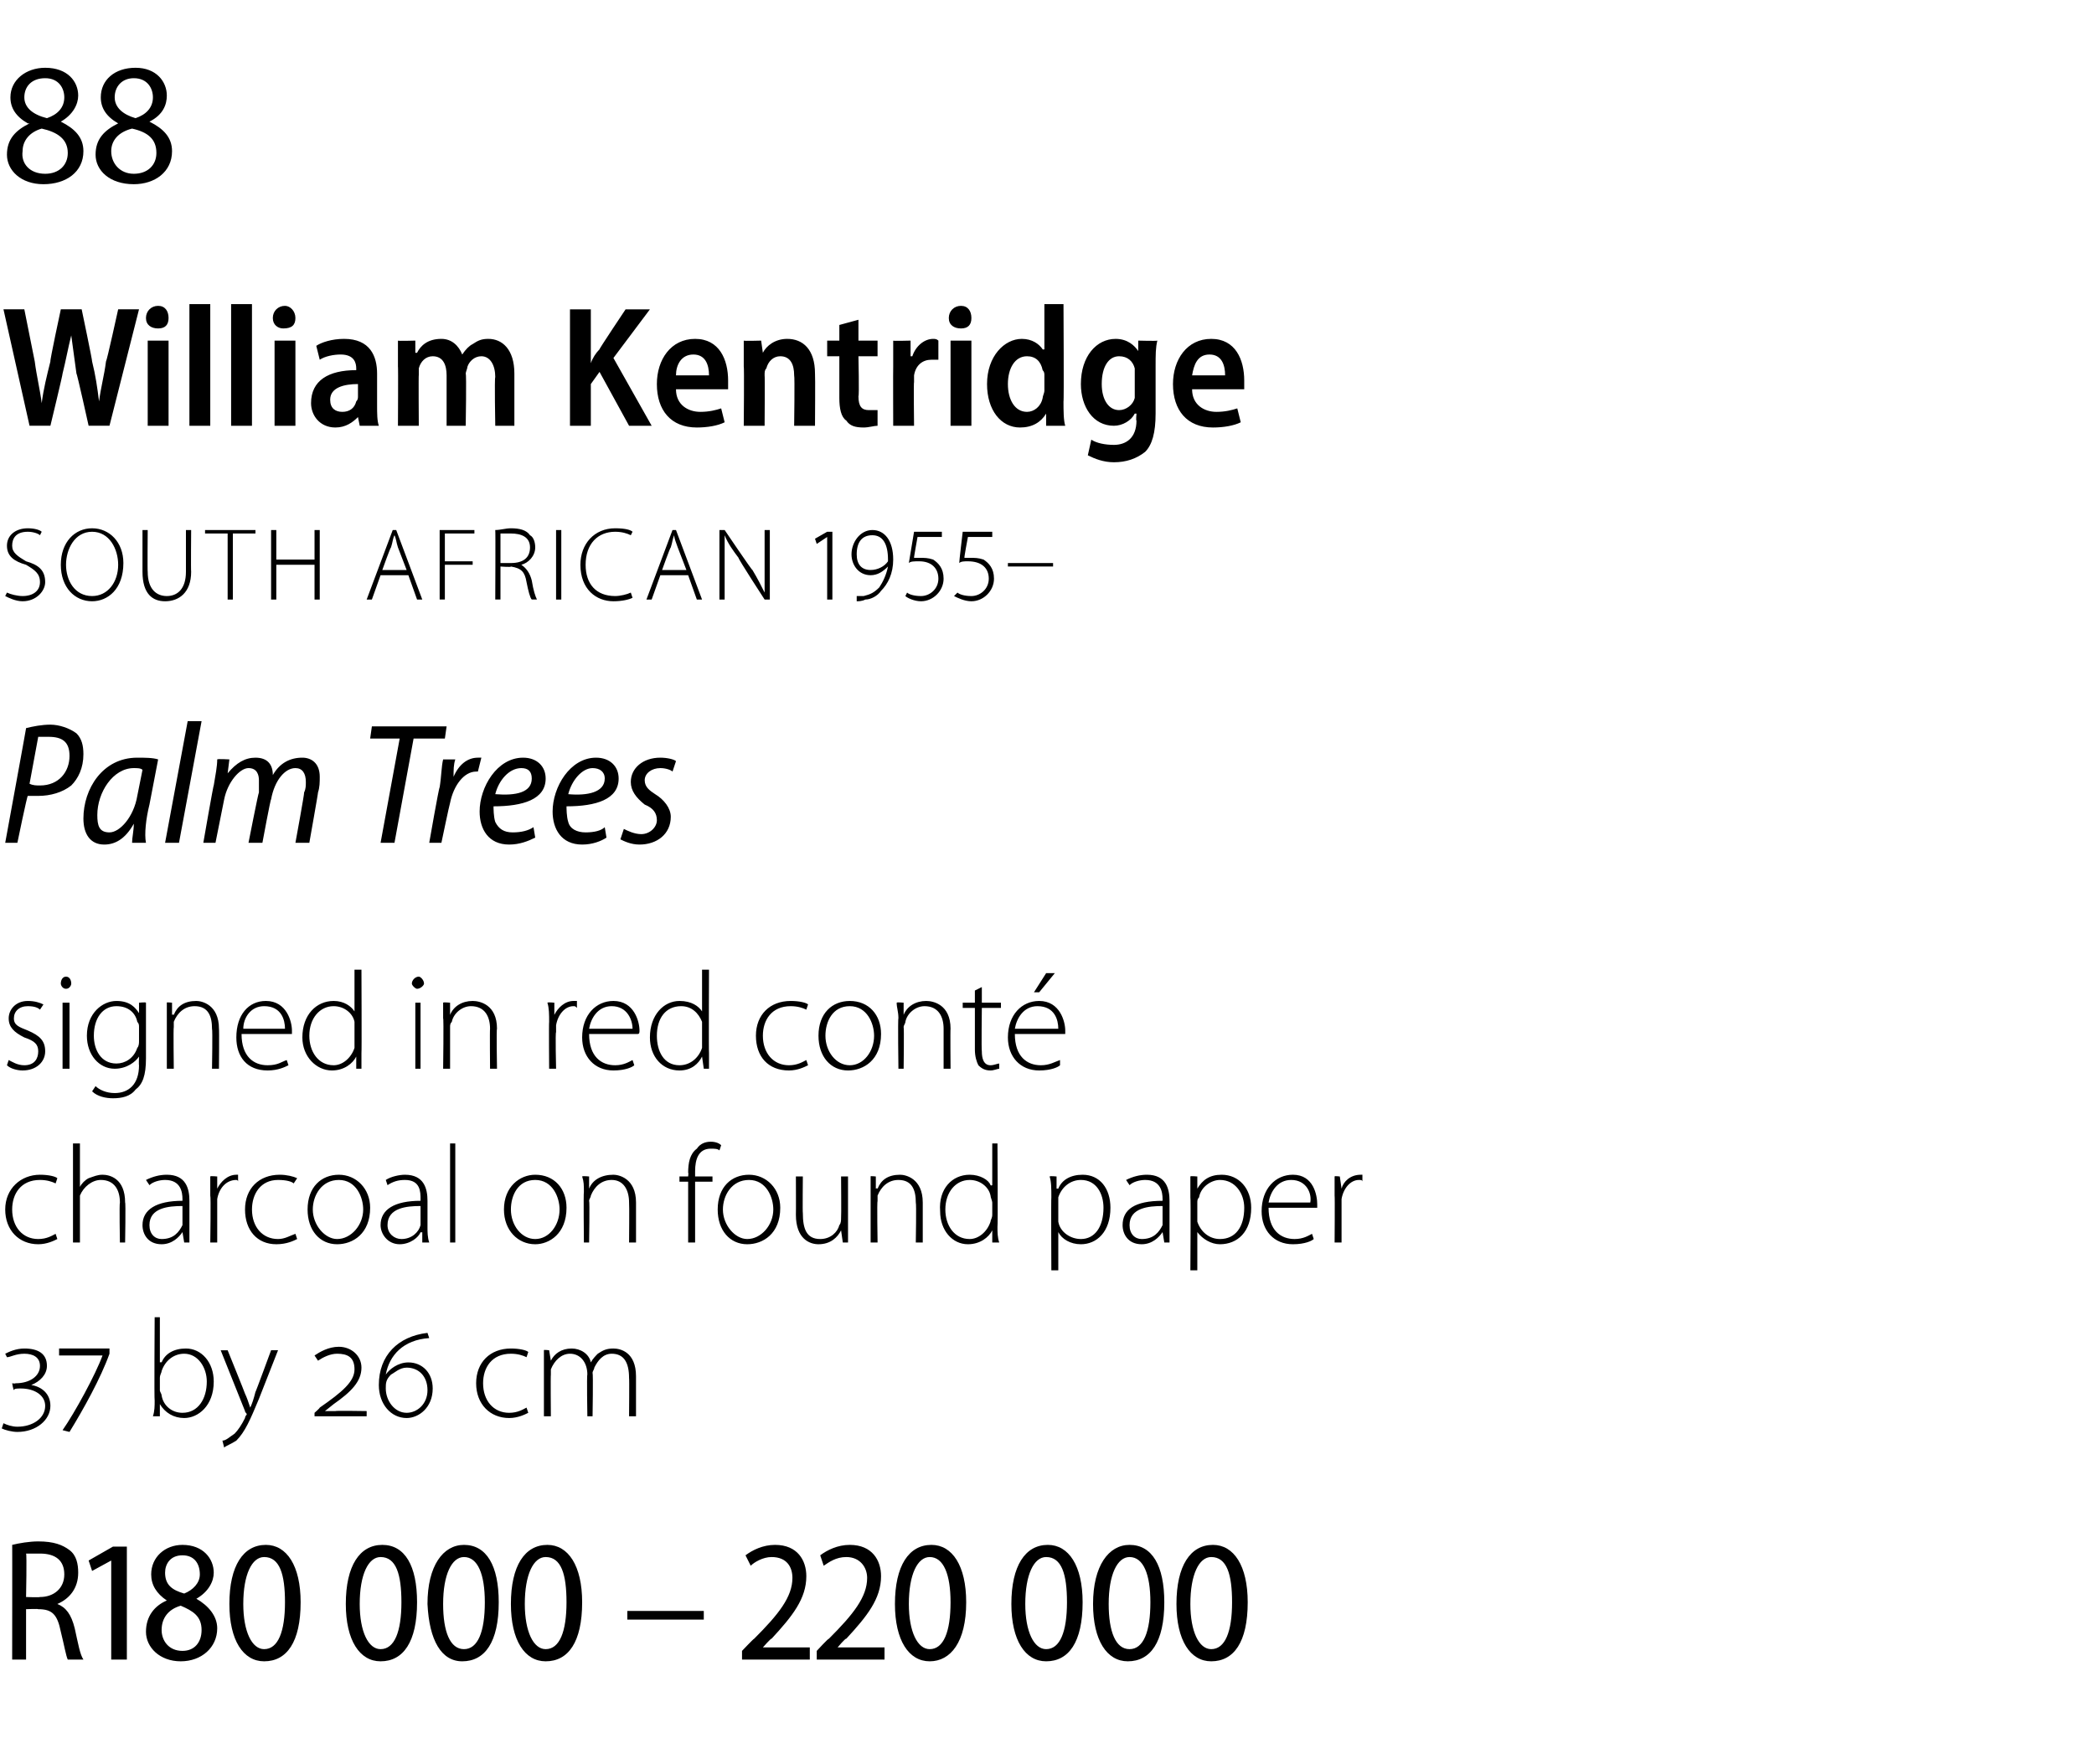 <?xml version="1.0" standalone="no"?><!DOCTYPE svg PUBLIC "-//W3C//DTD SVG 1.1//EN" "http://www.w3.org/Graphics/SVG/1.1/DTD/svg11.dtd"><svg xmlns="http://www.w3.org/2000/svg" version="1.1" width="120.5px" height="101.5px" viewBox="0 -3 120.5 101.5" style="top:-3px"><desc>88 William Kentridge SOUTH AFRICAN 1955– Palm Trees signed in red cont charcoal on found paper 37 by 26 cm R180 000 ...</desc><defs/><g id="Polygon140193"><path d="m.7 85.9c.4-.1 1-.2 1.5-.2c.9 0 1.4.2 1.8.5c.4.3.5.8.5 1.3c0 .9-.5 1.5-1.2 1.8c.5.2.8.6 1 1.4c.2.9.3 1.5.5 1.8h-.9c-.1-.2-.2-.8-.4-1.6c-.2-1-.5-1.3-1.3-1.3c.02-.03-.7 0-.7 0v2.9h-.8s.01-6.65 0-6.6zm.8 3s.77.03.8 0c.8 0 1.4-.5 1.4-1.3c0-.8-.5-1.2-1.4-1.2h-.8c.05.04 0 2.5 0 2.5zm4.9-2.1l-1.1.6l-.2-.6l1.4-.8h.8v6.5h-.9v-5.7zm3.2 2.3c-.6-.4-.9-.9-.9-1.5c0-1 .8-1.7 1.8-1.7c1.2 0 1.8.8 1.8 1.6c0 .5-.3 1.1-1 1.5c.7.4 1.2 1 1.2 1.7c0 1.1-.9 1.9-2.1 1.9c-1.2 0-2-.8-2-1.7c0-.9.5-1.5 1.2-1.8zm2 1.7c0-.8-.5-1.1-1.2-1.4c-.7.2-1.1.7-1.1 1.4c0 .6.4 1.2 1.2 1.2c.7 0 1.1-.5 1.1-1.2zm-2.1-3.3c0 .7.4 1 1.1 1.2c.5-.2.9-.6.9-1.1c0-.6-.3-1.1-1-1.1c-.7 0-1 .5-1 1zm7.8 1.7c0 2.3-.8 3.4-2.1 3.4c-1.2 0-2-1.2-2-3.3c0-2.2.8-3.4 2.1-3.4c1.2 0 2 1.2 2 3.3zm-3.3.1c0 1.6.5 2.6 1.2 2.6c.8 0 1.2-1 1.2-2.7c0-1.6-.3-2.6-1.2-2.6c-.7 0-1.2 1-1.2 2.7zm10-.1c0 2.3-.8 3.4-2.1 3.4c-1.2 0-2-1.2-2-3.3c0-2.2.8-3.4 2.1-3.4c1.3 0 2 1.2 2 3.3zm-3.3.1c0 1.6.5 2.6 1.2 2.6c.8 0 1.2-1 1.2-2.7c0-1.6-.3-2.6-1.2-2.6c-.7 0-1.2 1-1.2 2.7zm8-.1c0 2.3-.8 3.4-2.1 3.4c-1.2 0-1.9-1.2-2-3.3c0-2.2.9-3.4 2.1-3.4c1.3 0 2 1.2 2 3.3zm-3.2.1c0 1.6.4 2.6 1.2 2.6c.8 0 1.2-1 1.2-2.7c0-1.6-.4-2.6-1.2-2.6c-.7 0-1.2 1-1.2 2.7zm8-.1c0 2.3-.8 3.4-2.1 3.4c-1.2 0-2-1.2-2-3.3c0-2.2.8-3.4 2.1-3.4c1.2 0 2 1.2 2 3.3zm-3.3.1c0 1.6.5 2.6 1.2 2.6c.8 0 1.2-1 1.2-2.7c0-1.6-.3-2.6-1.2-2.6c-.7 0-1.2 1-1.2 2.7zm10.3.4v.5h-4.4v-.5h4.4zm2.2 2.8v-.5s.68-.72.7-.7c1.4-1.4 2.2-2.4 2.2-3.5c0-.6-.3-1.2-1.2-1.2c-.5 0-1 .3-1.2.5l-.3-.6c.4-.3 1-.6 1.7-.6c1.3 0 1.8.9 1.8 1.8c0 1.3-.8 2.3-2 3.6c-.02-.05-.5.5-.5.5h2.7v.7h-3.9zm4.3 0v-.5s.66-.72.7-.7c1.4-1.4 2.2-2.4 2.2-3.5c0-.6-.4-1.2-1.2-1.2c-.6 0-1 .3-1.3.5l-.2-.6c.4-.3 1-.6 1.7-.6c1.3 0 1.8.9 1.8 1.8c0 1.3-.8 2.3-2 3.6c-.04-.05-.5.5-.5.5h2.7v.7H47zm8.6-3.3c0 2.3-.9 3.4-2.1 3.4c-1.2 0-2-1.2-2-3.3c0-2.2.8-3.4 2.1-3.4c1.2 0 2 1.2 2 3.3zm-3.3.1c0 1.6.5 2.6 1.2 2.6c.8 0 1.2-1 1.2-2.7c0-1.6-.4-2.6-1.2-2.6c-.7 0-1.2 1-1.2 2.7zm10-.1c0 2.3-.8 3.4-2.1 3.4c-1.2 0-2-1.2-2-3.3c0-2.2.8-3.4 2.1-3.4c1.2 0 2 1.2 2 3.3zm-3.3.1c0 1.6.5 2.6 1.2 2.6c.8 0 1.2-1 1.2-2.7c0-1.6-.3-2.6-1.2-2.6c-.7 0-1.2 1-1.2 2.7zm8-.1c0 2.3-.8 3.4-2.1 3.4c-1.2 0-2-1.2-2-3.3c0-2.2.9-3.4 2.1-3.4c1.3 0 2 1.2 2 3.3zm-3.2.1c0 1.6.4 2.6 1.2 2.6c.8 0 1.2-1 1.2-2.7c0-1.6-.4-2.6-1.2-2.6c-.7 0-1.2 1-1.2 2.7zm8-.1c0 2.3-.8 3.4-2.1 3.4c-1.2 0-2-1.2-2-3.3c0-2.2.8-3.4 2.1-3.4c1.2 0 2 1.2 2 3.3zm-3.3.1c0 1.6.5 2.6 1.2 2.6c.8 0 1.2-1 1.2-2.7c0-1.6-.3-2.6-1.2-2.6c-.7 0-1.2 1-1.2 2.7z" stroke="none" fill="#000"/></g><g id="Polygon140192"><path d="m.2 78.9c.2.1.5.2.8.2c.9 0 1.6-.5 1.6-1.2c0-.6-.6-1-1.4-1c-.2 0-.4 0-.4.1c-.04-.04-.1-.4-.1-.4c0 0 .16.03.2 0c.8 0 1.4-.4 1.4-1c0-.5-.4-.7-.9-.7c-.5 0-.8.2-1 .2l-.1-.2c.2-.1.6-.3 1.1-.3c.8 0 1.3.3 1.3 1c0 .5-.4.9-.9 1.1c.6.1 1.1.5 1.1 1.2c0 .8-.8 1.5-1.9 1.5c-.3 0-.7-.1-.9-.2l.1-.3zm6.1-4c-.5 1.4-1.5 3.2-2.3 4.5l-.4-.1c.7-1 1.9-3.2 2.3-4.3c0-.01 0 0 0 0H3.4v-.4h2.9v.3zm2.6-2.1h.3v2.6s.06-.03.1 0c.2-.5.7-.8 1.4-.8c.9 0 1.6.8 1.6 1.9c0 1.4-.9 2.1-1.7 2.1c-.6 0-1.1-.3-1.4-.8c.02 0 0 0 0 0v.7h-.4c.1-.3.1-.6.1-.9c-.03 0 0-4.8 0-4.8zm.3 4.2c0 .1.1.2.1.3c.1.6.6 1 1.2 1c.9 0 1.4-.8 1.4-1.8c0-.8-.5-1.6-1.3-1.6c-.6 0-1.1.4-1.3 1c0 .1-.1.2-.1.4v.7zm3.9-2.3s1 2.47 1 2.5c.1.2.2.5.3.8c.1-.2.2-.5.3-.9c0 .05.9-2.4.9-2.4h.4l-1.1 2.8c-.5 1.2-.8 1.9-1.3 2.4c-.3.2-.6.3-.7.4l-.1-.4c.2 0 .4-.2.7-.4c.2-.2.4-.5.6-.9c0-.1.1-.2.1-.2c0-.1-.1-.1-.1-.2l-1.4-3.5h.4zm5 3.8v-.2s.3-.26.3-.3c1.3-.9 2-1.5 2-2.2c0-.7-.4-.9-1-.9c-.4 0-.8.2-1.1.4l-.2-.3c.3-.2.8-.5 1.4-.5c.7 0 1.3.5 1.3 1.2c0 .8-.6 1.4-1.6 2.1l-.5.4s.04-.02 0 0h.6c-.02-.03 1.8 0 1.8 0v.3h-3zm6.6-4.5c-1.5.1-2.3 1-2.5 2.1c.2-.3.7-.7 1.3-.7c.8 0 1.4.6 1.4 1.5c0 1.1-.8 1.7-1.5 1.7c-.9 0-1.6-.8-1.6-1.9c0-1.7 1.1-2.8 2.8-3l.1.3zm-1.3 4.3c.6 0 1.2-.5 1.2-1.3c0-.8-.5-1.3-1.2-1.3c-.4 0-.7.3-.9.4c-.3.3-.3.5-.3.8c0 .7.5 1.4 1.2 1.4zm7 0c-.2.1-.6.3-1.1.3c-1.1 0-1.9-.8-1.9-2c0-1.2.8-2 2-2c.5 0 .9.1 1 .2l-.1.3c-.2-.1-.5-.2-.9-.2c-1.1 0-1.6.8-1.6 1.7c0 1 .6 1.7 1.5 1.7c.5 0 .8-.2 1-.3l.1.3zm.9-2.7v-.9c-.03-.04.3 0 .3 0l.1.6s-.03.04 0 0c.2-.4.6-.7 1.2-.7c.5 0 1 .3 1.1.8c.1-.2.3-.4.4-.5c.3-.2.5-.3.9-.3c.4 0 1.3.2 1.3 1.6v2.3h-.4s.02-2.22 0-2.2c0-.9-.3-1.4-1-1.4c-.5 0-.8.4-1 .8c0 .1-.1.2-.1.3c.04.04 0 2.5 0 2.5h-.3s-.04-2.4 0-2.4c0-.7-.4-1.2-1-1.2c-.5 0-.9.4-1.1.9v.3c-.02.03 0 2.4 0 2.4h-.4v-2.9z" stroke="none" fill="#000"/></g><g id="Polygon140191"><path d="m3.3 68.3c-.2.1-.6.3-1.1.3c-1.1 0-1.9-.8-1.9-2c0-1.2.9-2 2-2c.5 0 .9.1 1 .2l-.1.3c-.2-.1-.5-.2-.9-.2c-1.1 0-1.6.8-1.6 1.7c0 1 .6 1.7 1.5 1.7c.5 0 .8-.2 1-.3l.1.3zm.9-5.5h.4v2.5s.01.05 0 0c.1-.2.3-.4.5-.5c.3-.1.5-.2.8-.2c.4 0 1.3.2 1.3 1.6c.04-.02 0 2.3 0 2.3h-.3s-.04-2.27 0-2.3c0-.7-.3-1.3-1.1-1.3c-.5 0-1 .4-1.2.9v2.7h-.4v-5.7zm6.7 4.8v.9h-.3l-.1-.6s.02.05 0 0c-.2.3-.6.7-1.2.7c-.8 0-1.1-.6-1.1-1.1c0-.9.8-1.4 2.3-1.4v-.1c0-.4-.1-1.1-1-1.1c-.3 0-.7.1-.9.3l-.2-.3c.4-.2.8-.3 1.2-.3c1.1 0 1.3.8 1.3 1.5v1.5zm-.4-1.2c-.8 0-1.9.1-1.9 1.1c0 .5.3.8.7.8c.7 0 1-.4 1.2-.8v-1.1zm1.6-.6v-1.1c0-.04.4 0 .4 0v.7s-.01.04 0 0c.2-.4.6-.8 1.1-.8h.1v.4c0-.1-.1-.1-.1-.1c-.6 0-1 .5-1.1 1.1v2.5h-.4s.04-2.69 0-2.7zm5 2.5c-.2.1-.6.3-1.2.3c-1.1 0-1.8-.8-1.8-2c0-1.2.8-2 2-2c.4 0 .8.1 1 .2l-.2.3c-.1-.1-.4-.2-.9-.2c-1 0-1.5.8-1.5 1.7c0 1 .6 1.7 1.5 1.7c.4 0 .7-.2 1-.3l.1.3zm4.2-1.8c0 1.5-1 2.1-1.9 2.1c-1 0-1.7-.8-1.7-2c0-1.3.8-2 1.8-2c1 0 1.8.8 1.8 1.9zm-3.3.1c0 .9.7 1.7 1.4 1.7c.8 0 1.5-.8 1.5-1.7c0-.7-.4-1.7-1.4-1.7c-1 0-1.5.9-1.5 1.7zm6.6 1c0 .3 0 .6.1.9h-.4v-.6s-.05.05-.1 0c-.1.3-.6.7-1.2.7c-.7 0-1.1-.6-1.1-1.1c0-.9.8-1.4 2.3-1.4v-.1c0-.4 0-1.1-.9-1.1c-.4 0-.7.1-1 .3l-.1-.3c.3-.2.8-.3 1.1-.3c1.1 0 1.3.8 1.3 1.5v1.5zm-.4-1.2c-.8 0-1.9.1-1.9 1.1c0 .5.4.8.8.8c.6 0 1-.4 1.1-.8v-1.1zm1.7-3.6h.3v5.7h-.3v-5.7zm6.7 3.7c0 1.5-1 2.1-1.8 2.1c-1 0-1.8-.8-1.8-2c0-1.3.9-2 1.8-2c1.1 0 1.8.8 1.8 1.9zm-3.2.1c0 .9.6 1.7 1.4 1.7c.8 0 1.4-.8 1.4-1.7c0-.7-.4-1.7-1.4-1.7c-1 0-1.4.9-1.4 1.7zm4.2-1c0-.4 0-.6-.1-.9c.04-.04.4 0 .4 0v.7s.04-.04 0 0c.2-.5.7-.8 1.4-.8c.3 0 1.3.2 1.3 1.6v2.3h-.4s.02-2.27 0-2.3c0-.7-.3-1.3-1-1.3c-.6 0-1 .4-1.2.9c0 .1-.1.2-.1.3c.04.02 0 2.4 0 2.4h-.3s-.03-2.92 0-2.9zm6 2.9V65h-.5v-.3h.5s.03-.25 0-.2c0-.6.1-1.1.5-1.4c.2-.3.5-.4.8-.4c.3 0 .5.1.6.2l-.1.3c-.1-.1-.3-.1-.5-.1c-.7 0-.9.6-.9 1.3v.3h1v.3h-1v3.5h-.4zm5.3-2c0 1.5-1 2.1-1.9 2.1c-1 0-1.7-.8-1.7-2c0-1.3.8-2 1.8-2c1 0 1.8.8 1.8 1.9zm-3.3.1c0 .9.7 1.7 1.4 1.7c.8 0 1.5-.8 1.5-1.7c0-.7-.4-1.7-1.4-1.7c-1 0-1.5.9-1.5 1.7zm7.2 1v.9h-.3l-.1-.7s.03.02 0 0c-.2.4-.6.8-1.3.8c-.5 0-1.3-.3-1.3-1.7c.01-.01 0-2.2 0-2.2h.4s-.02 2.12 0 2.1c0 .9.2 1.5 1 1.5c.6 0 1-.4 1.1-.8c.1-.1.1-.3.1-.4c.02-.05 0-2.4 0-2.4h.4v2.9zm1.3-2v-.9c-.04-.04.3 0 .3 0v.7s.06-.04.1 0c.2-.5.6-.8 1.3-.8c.3 0 1.3.2 1.3 1.6v2.3h-.4s.04-2.27 0-2.3c0-.7-.2-1.3-1-1.3c-.6 0-1 .4-1.2.9v.3c-.04.02 0 2.4 0 2.4h-.4v-2.9zm7.3-2.8s.03 4.8 0 4.8c0 .3 0 .6.1.9h-.4v-.7s-.02-.03 0 0c-.2.4-.7.8-1.4.8c-.9 0-1.6-.8-1.6-1.9c-.1-1.3.7-2.1 1.7-2.1c.6 0 1.1.3 1.2.6c.04.04.1 0 .1 0v-2.4h.3zm-.3 3.4c0-.1-.1-.3-.1-.4c-.1-.5-.6-.9-1.2-.9c-.8 0-1.4.7-1.4 1.7c0 .9.5 1.7 1.4 1.7c.5 0 1-.4 1.2-1c0-.1.1-.2.1-.4v-.7zm3.4-.3c0-.5 0-.9-.1-1.2c.05-.04.4 0 .4 0v.7h.1c.2-.5.7-.8 1.4-.8c1 0 1.6.8 1.6 1.9c0 1.4-.8 2.1-1.7 2.1c-.6 0-1.1-.3-1.3-.7c-.03-.02 0 0 0 0v2.2h-.4s-.02-4.22 0-4.2zm.4 1.1v.3c.1.6.7 1 1.3 1c.8 0 1.3-.7 1.3-1.8c0-.8-.4-1.6-1.3-1.6c-.6 0-1.1.4-1.3 1v1.1zm6.4.6v.9h-.3l-.1-.6s.01.05 0 0c-.2.3-.6.7-1.2.7c-.8 0-1.1-.6-1.1-1.1c0-.9.7-1.4 2.3-1.4v-.1c0-.4-.1-1.1-1-1.1c-.3 0-.7.1-.9.3l-.2-.3c.4-.2.8-.3 1.2-.3c1.1 0 1.3.8 1.3 1.5v1.5zm-.4-1.2c-.8 0-1.9.1-1.9 1.1c0 .5.3.8.7.8c.7 0 1-.4 1.2-.8v-1.1zm1.6-.5v-1.2c0-.04.4 0 .4 0v.7s0-.01 0 0c.3-.5.7-.8 1.4-.8c1 0 1.7.8 1.7 1.9c0 1.4-.8 2.1-1.8 2.1c-.5 0-1-.3-1.3-.7c.02-.02 0 0 0 0v2.2h-.4s.03-4.22 0-4.2zm.4 1.1v.3c.2.6.7 1 1.3 1c.9 0 1.4-.7 1.4-1.8c0-.8-.5-1.6-1.4-1.6c-.5 0-1.1.4-1.2 1c-.1.1-.1.2-.1.3v.8zm4.1-.5c0 1.3.7 1.8 1.5 1.8c.5 0 .8-.2 1-.3l.1.3c-.1.1-.5.3-1.2.3c-1.1 0-1.8-.8-1.8-1.9c0-1.3.8-2.1 1.8-2.1c1.2 0 1.4 1.2 1.4 1.7v.2H73zm2.4-.3c.1-.5-.2-1.3-1.1-1.3c-.8 0-1.2.7-1.3 1.3h2.4zm1.4-.4v-1.1c-.01-.04.3 0 .3 0l.1.7s-.03.04 0 0c.1-.4.5-.8 1.1-.8h.1v.4c0-.1-.1-.1-.2-.1c-.5 0-.9.5-1 1.1v2.5h-.4s.02-2.69 0-2.7z" stroke="none" fill="#000"/></g><g id="Polygon140190"><path d="m.5 58c.2.1.5.3.9.3c.6 0 .8-.4.8-.8c0-.4-.2-.6-.8-.8c-.6-.3-.9-.6-.9-1.1c0-.5.4-1 1.1-1c.4 0 .7.1.9.2l-.2.3c-.1-.1-.3-.2-.7-.2c-.5 0-.8.3-.8.7c0 .4.3.5.8.7c.7.3 1 .6 1 1.2c0 .6-.5 1.1-1.3 1.1c-.3 0-.7-.1-.9-.3l.1-.3zm3.1.5v-3.8h.4v3.8h-.4zm.5-4.9c0 .1-.1.3-.3.3c-.2 0-.3-.2-.3-.3c0-.2.1-.4.3-.4c.2 0 .3.2.3.4zm4.3 4.3c0 1-.2 1.5-.6 1.8c-.3.4-.8.5-1.3.5c-.4 0-.9-.1-1.2-.4l.2-.3c.2.2.6.4 1.1.4c.8 0 1.4-.5 1.4-1.6c-.02 0 0-.5 0-.5c0 0-.03-.04 0 0c-.2.3-.7.7-1.4.7c-.9 0-1.6-.8-1.6-1.9c0-1.3.9-2 1.7-2c.8 0 1.1.4 1.3.7c.01.01 0 0 0 0v-.6s.39-.04.4 0v3.2zM8 56.1c0-.1 0-.2-.1-.3c-.1-.5-.5-.9-1.2-.9c-.8 0-1.3.7-1.3 1.7c0 .8.4 1.6 1.3 1.6c.5 0 1-.3 1.2-.9c.1-.1.1-.3.1-.4v-.8zm1.6-.5v-.9c-.04-.04.3 0 .3 0v.7s.06-.04.1 0c.2-.5.6-.8 1.3-.8c.3 0 1.3.2 1.3 1.6c.02 0 0 2.3 0 2.3h-.4s.04-2.27 0-2.3c0-.7-.2-1.3-1-1.3c-.6 0-1 .4-1.2.9v.3c-.03.02 0 2.4 0 2.4h-.4v-2.9zm4.3.9c0 1.3.7 1.8 1.5 1.8c.6 0 .8-.2 1.1-.3l.1.3c-.2.1-.6.3-1.2.3c-1.2 0-1.8-.8-1.8-1.9c0-1.3.7-2.1 1.7-2.1c1.2 0 1.5 1.2 1.5 1.7v.2h-2.9zm2.5-.3c0-.5-.2-1.3-1.2-1.3c-.8 0-1.2.7-1.2 1.3h2.4zm4.4-3.4s.02 4.8 0 4.8v.9h-.3v-.7s-.04-.03 0 0c-.2.4-.7.8-1.4.8c-.9 0-1.7-.8-1.7-1.9c0-1.3.8-2.1 1.8-2.1c.6 0 1 .3 1.2.6c.02.04 0 0 0 0v-2.4h.4zm-.4 3.4v-.4c-.1-.5-.6-.9-1.2-.9c-.8 0-1.4.7-1.4 1.7c0 .9.5 1.7 1.4 1.7c.5 0 1-.4 1.2-1v-1.1zm3.5 2.3v-3.8h.3v3.8h-.3zm.5-4.9c0 .1-.2.3-.4.3c-.1 0-.3-.2-.3-.3c0-.2.2-.4.4-.4c.1 0 .3.2.3.4zm1.1 2v-.9c0-.04.4 0 .4 0v.7s0-.04 0 0c.2-.5.7-.8 1.3-.8c.4 0 1.4.2 1.4 1.6c-.04 0 0 2.3 0 2.3h-.4s-.02-2.27 0-2.3c0-.7-.3-1.3-1.1-1.3c-.5 0-1 .4-1.1.9c-.1.1-.1.2-.1.3v2.4h-.4s.04-2.92 0-2.9zm6.1.2c0-.4 0-.8-.1-1.1c.04-.04.4 0 .4 0v.7s.03.04 0 0c.2-.4.6-.8 1.1-.8h.2v.4c-.1-.1-.1-.1-.2-.1c-.5 0-.9.5-1 1.1v.4c-.05-.02 0 2.1 0 2.1h-.4s-.02-2.69 0-2.7zm2.3.7c0 1.3.7 1.8 1.5 1.8c.5 0 .8-.2 1-.3l.1.3c-.1.1-.5.3-1.2.3c-1.1 0-1.8-.8-1.8-1.9c0-1.3.8-2.1 1.8-2.1c1.2 0 1.5 1.2 1.5 1.7c0 .1 0 .2-.1.2h-2.8zm2.5-.3c0-.5-.3-1.3-1.2-1.3c-.8 0-1.2.7-1.3 1.3h2.5zm4.4-3.4s-.02 4.8 0 4.8v.9h-.3l-.1-.7s.03-.03 0 0c-.2.4-.6.8-1.3.8c-1 0-1.7-.8-1.7-1.9c0-1.3.8-2.1 1.7-2.1c.7 0 1.1.3 1.3.6c-.01.04 0 0 0 0v-2.4h.4zm-.4 3.4v-.4c-.2-.5-.6-.9-1.2-.9c-.9 0-1.4.7-1.4 1.7c0 .9.4 1.7 1.3 1.7c.6 0 1.1-.4 1.3-1v-1.1zm6.1 2.1c-.2.1-.6.3-1.1.3c-1.2 0-1.9-.8-1.9-2c0-1.2.8-2 2-2c.5 0 .9.1 1 .2l-.1.3c-.2-.1-.5-.2-.9-.2c-1.1 0-1.6.8-1.6 1.7c0 1 .6 1.7 1.5 1.7c.5 0 .8-.2 1-.3l.1.3zm4.2-1.8c0 1.5-1 2.1-1.9 2.1c-1 0-1.7-.8-1.7-2c0-1.3.8-2 1.8-2c1.1 0 1.8.8 1.8 1.9zm-3.2.1c0 .9.6 1.7 1.4 1.7c.8 0 1.4-.8 1.4-1.7c0-.7-.4-1.7-1.4-1.7c-1 0-1.4.9-1.4 1.7zm4.2-1c0-.4-.1-.6-.1-.9c.02-.04.4 0 .4 0v.7s.02-.04 0 0c.2-.5.7-.8 1.3-.8c.4 0 1.4.2 1.4 1.6c-.02 0 0 2.3 0 2.3h-.4v-2.3c0-.7-.3-1.3-1.1-1.3c-.5 0-1 .4-1.1.9c0 .1-.1.2-.1.3c.03.02 0 2.4 0 2.4h-.3s-.04-2.92 0-2.9zm4.8-1.8v.9h1.1v.3h-1.1s-.03 2.46 0 2.5c0 .4.1.8.5.8c.2 0 .4-.1.5-.1v.3c-.1 0-.3.1-.5.1c-.3 0-.5-.1-.7-.3c-.1-.2-.2-.5-.2-.9V55h-.7v-.3h.7v-.7l.4-.2zm4.2-.8l-.9 1.1h-.3l.7-1.1h.5zm-2.3 3.5c0 1.3.7 1.8 1.5 1.8c.5 0 .8-.2 1.1-.3v.3c-.1.1-.5.3-1.2.3c-1.1 0-1.8-.8-1.8-1.9c0-1.3.8-2.1 1.8-2.1c1.2 0 1.5 1.2 1.5 1.7v.2h-2.9zm2.5-.3c0-.5-.2-1.3-1.2-1.3c-.8 0-1.2.7-1.3 1.3h2.5z" stroke="none" fill="#000"/></g><g id="Polygon140189"><path d="m1.5 38.9c.4-.1.9-.2 1.4-.2c.5 0 1.1.2 1.5.5c.3.3.4.7.4 1.2c0 .8-.3 1.4-.7 1.8c-.5.4-1.2.6-1.9.6h-.6c-.04-.02-.6 2.7-.6 2.7h-.7s1.22-6.65 1.2-6.6zm.2 3.2c.2.1.4.1.6.1c1.1 0 1.7-.8 1.7-1.7c0-.8-.4-1.1-1.2-1.1h-.6l-.5 2.7zm5.9 3.4c0-.3.1-.7.1-1.1c-.5.9-1.1 1.2-1.7 1.2c-.8 0-1.2-.6-1.2-1.5c0-1.7 1.1-3.5 3.1-3.5c.4 0 .9 0 1.2.1l-.5 2.6c-.2.8-.3 1.7-.2 2.2h-.8zm.6-4.2c-.1-.1-.3-.1-.5-.1c-1.2 0-2.1 1.4-2.1 2.7c0 .6.1 1 .7 1c.6 0 1.4-.9 1.6-2.1l.3-1.5zm1.3 4.2l1.3-7h.8l-1.3 7h-.8zm2.2 0s.58-3.35.6-3.3c.1-.6.2-1.1.2-1.5c.01-.04.7 0 .7 0l-.1.8s.02.03 0 0c.5-.6 1-.9 1.6-.9c.7 0 1 .4 1 1c.4-.7 1-1 1.7-1c.5 0 1 .3 1 1.1c0 .3 0 .6-.1.9c.02-.02-.5 2.9-.5 2.9h-.8s.53-2.88.5-2.9c.1-.2.1-.4.1-.6c0-.5-.2-.8-.6-.8c-.6 0-1.2.7-1.4 1.8c-.03-.04-.5 2.5-.5 2.5h-.8s.57-2.91.6-2.9v-.7c0-.3-.1-.7-.6-.7c-.5 0-1.2.8-1.4 1.8l-.5 2.5h-.7zm11.3-6h-1.7l.1-.7h4.3l-.1.7h-1.8l-1.1 6h-.8l1.1-6zm1.7 6s.55-3.16.6-3.2c.1-.6.1-1.2.2-1.6h.7c-.1.3-.1.6-.1 1c.3-.7.8-1.1 1.4-1.1h.2l-.2.8h-.1c-.7 0-1.3.8-1.5 1.8c-.03.05-.5 2.3-.5 2.3h-.7zm6.1-.3c-.4.2-.9.4-1.5.4c-1.2 0-1.7-.9-1.7-1.9c0-1.4 1-3.1 2.5-3.1c.8 0 1.3.5 1.3 1.2c0 1.2-1.3 1.6-3 1.6c0 .1 0 .6.1.9c.2.4.5.6 1 .6c.5 0 .9-.1 1.2-.3l.1.6zm-.2-3.4c0-.4-.2-.6-.6-.6c-.7 0-1.3.7-1.5 1.5c1.2.1 2.1-.1 2.1-.9zm4.3 3.4c-.3.2-.8.4-1.4.4c-1.2 0-1.7-.9-1.7-1.9c0-1.4 1-3.1 2.5-3.1c.8 0 1.3.5 1.3 1.2c0 1.2-1.3 1.6-3 1.6c0 .1 0 .6.1.9c.1.4.5.6 1 .6c.5 0 .9-.1 1.1-.3l.1.6zm-.1-3.4c0-.4-.3-.6-.7-.6c-.6 0-1.2.7-1.4 1.5c1.1.1 2.1-.1 2.1-.9zm1.1 2.9c.2.1.6.3 1 .3c.5 0 .9-.4.9-.8c0-.4-.2-.7-.7-.9c-.5-.4-.8-.8-.8-1.3c0-.8.7-1.4 1.7-1.4c.4 0 .8.1.9.2l-.2.6c-.1-.1-.4-.2-.7-.2c-.5 0-.9.3-.9.7c0 .4.3.6.6.8c.5.3.9.8.9 1.3c0 1-.8 1.6-1.8 1.6c-.5 0-.9-.2-1.1-.3l.2-.6z" stroke="none" fill="#000"/></g><g id="Polygon140188"><path d="m.4 31.1c.2.1.6.2.9.2c.6 0 1-.3 1-.8c0-.5-.3-.7-.8-1c-.7-.2-1.1-.5-1.1-1.1c0-.6.5-1 1.2-1c.4 0 .7.1.8.2l-.1.2c-.1-.1-.4-.2-.7-.2c-.7 0-.9.4-.9.8c0 .4.3.6.8.9c.7.2 1.1.5 1.1 1.2c0 .5-.5 1.1-1.3 1.1c-.4 0-.8-.2-1-.3l.1-.2zm6.7-1.7c0 1.5-.9 2.2-1.8 2.2c-1 0-1.8-.8-1.8-2.1c0-1.3.8-2.1 1.8-2.1c1 0 1.8.8 1.8 2zm-3.3.1c0 .9.5 1.8 1.5 1.8c.9 0 1.5-.8 1.5-1.8c0-.9-.5-1.9-1.5-1.9c-1 0-1.5 1-1.5 1.9zm4.7-2s-.02 2.4 0 2.4c0 1 .5 1.4 1.1 1.4c.6 0 1.1-.4 1.1-1.4v-2.4h.3s-.02 2.37 0 2.4c0 1.2-.7 1.7-1.5 1.7c-.7 0-1.3-.4-1.3-1.7v-2.4h.3zm4.6.2h-1.3v-.2h2.9v.2h-1.3v3.8h-.3v-3.8zm2.8-.2v1.7h2.2v-1.7h.3v4h-.3v-2h-2.2v2h-.3v-4h.3zm6 2.6l-.5 1.4h-.3l1.5-4h.2l1.5 4h-.3l-.5-1.4h-1.6zm1.5-.3l-.5-1.3c-.1-.3-.1-.5-.2-.7c-.1.2-.1.4-.2.7c-.03-.02-.5 1.3-.5 1.3h1.4zm1.9-2.3h2v.2h-1.7v1.6h1.6v.2h-1.6v2h-.3v-4zm3.2 0c.3 0 .6-.1.9-.1c.5 0 .9.1 1.1.4c.2.1.3.4.3.7c0 .5-.4.9-.8 1c.3.2.5.5.6.9c.1.6.2.9.3 1.1h-.3c-.1-.1-.2-.5-.3-1c-.1-.6-.3-.8-.9-.9c.04.05-.6 0-.6 0v1.9h-.3s.02-3.99 0-4zm.3 1.9h.6c.7 0 1.1-.3 1.1-.9c0-.6-.5-.8-1.1-.8h-.6v1.7zm3.5-1.9v4h-.3v-4h.3zm4.1 3.9c-.2.1-.6.2-1.1.2c-1 0-1.9-.7-1.9-2.1c0-1.2.8-2.1 2-2.1c.6 0 .9.1 1 .2l-.1.2c-.2-.1-.5-.2-.9-.2c-1 0-1.7.7-1.7 1.9c0 1.1.6 1.8 1.7 1.8c.3 0 .7-.1.9-.2l.1.3zm1.6-1.3l-.5 1.4h-.3l1.5-4h.2l1.5 4h-.3l-.5-1.4H38zm1.5-.3l-.5-1.3c-.1-.3-.2-.5-.2-.7c-.1.2-.1.4-.2.7c-.03-.02-.5 1.3-.5 1.3h1.4zm1.9 1.7v-4h.3s1.58 2.34 1.6 2.3c.3.5.5.9.7 1.3v-3.6h.3v4h-.3s-1.53-2.35-1.5-2.4c-.3-.4-.6-.8-.8-1.3v3.7h-.3zm6.2-3.6l-.6.4l-.1-.3l.7-.4h.3v3.9h-.3v-3.6zm1.7 3.4h.4c.4-.1.6-.2.9-.5c.2-.3.4-.7.5-1.2c-.3.3-.6.5-1 .5c-.7 0-1.1-.6-1.1-1.2c0-.7.5-1.4 1.2-1.4c.7 0 1.2.6 1.2 1.7c0 .8-.3 1.4-.7 1.8c-.2.3-.6.5-.9.5c-.2.1-.4.1-.5.1v-.3zm.9-3.5c-.6 0-.9.4-.9 1.1c0 .6.3.9.8.9c.4 0 .8-.2 1-.5v-.1c0-.9-.3-1.4-.9-1.4zm4 .1h-1.4s-.22 1.21-.2 1.2h.3c.3 0 .5 0 .8.1c.3.2.6.5.6 1.1c0 .7-.6 1.3-1.3 1.3c-.4 0-.8-.2-.9-.3l.1-.2c.1.1.4.2.8.2c.5 0 1-.4 1-1c0-.6-.4-1-1.1-1c-.3 0-.5 0-.6.1l.3-1.8h1.6v.3zm2.9 0h-1.4s-.23 1.21-.2 1.2h.3c.3 0 .5 0 .8.1c.3.2.6.5.6 1.1c0 .7-.6 1.3-1.3 1.3c-.4 0-.8-.2-1-.3l.2-.2c.1.1.4.2.8.2c.5 0 1-.4 1-1c0-.6-.4-1-1.2-1c-.2 0-.4 0-.5.1c-.01-.04.2-1.8.2-1.8h1.7v.3zm3.5 1.5v.2H58v-.2h2.6z" stroke="none" fill="#000"/></g><g id="Polygon140187"><path d="m1.7 21.5L.2 14.8h1.2l.6 3c.1.8.3 1.6.4 2.4c.1-.8.3-1.6.5-2.4c-.04-.03.6-3 .6-3h1.2s.63 3 .6 3c.2.8.3 1.5.4 2.3c.1-.8.3-1.5.4-2.3c.05-.03.7-3 .7-3h1.2l-1.7 6.7H5.1s-.67-3.03-.7-3l-.3-2.2c-.2.8-.3 1.4-.5 2.2c.03-.02-.7 3-.7 3H1.7zm6.8 0v-4.9h1.2v4.9H8.5zm1.2-6.2c0 .4-.2.6-.6.6c-.4 0-.7-.2-.7-.6c0-.4.3-.7.7-.7c.4 0 .6.3.6.7zm1.2-.8h1.2v7h-1.2v-7zm2.4 0h1.2v7h-1.2v-7zm2.5 7v-4.9h1.2v4.9h-1.2zm1.2-6.2c0 .4-.2.6-.7.6c-.3 0-.6-.2-.6-.6c0-.4.3-.7.7-.7c.3 0 .6.3.6.7zm4.7 5c0 .5 0 .9.1 1.2h-1.1l-.1-.5s.01-.03 0 0c-.3.3-.7.6-1.3.6c-.9 0-1.4-.7-1.4-1.4c0-1.3 1-1.9 2.6-1.9v-.1c0-.3-.1-.8-.9-.8c-.4 0-.9.1-1.2.3l-.2-.8c.3-.2.9-.4 1.6-.4c1.5 0 1.9 1 1.9 2v1.8zm-1.1-1.2c-.8 0-1.6.2-1.6.9c0 .5.3.7.7.7c.4 0 .7-.2.8-.6c.1-.1.1-.2.1-.3v-.7zm2.3-1v-1.5c-.02.03 1 0 1 0v.7h.1c.2-.4.6-.8 1.4-.8c.6 0 1 .4 1.2.9c.2-.3.4-.5.6-.6c.3-.2.5-.3.9-.3c.8 0 1.5.6 1.5 2v3h-1.1s-.05-2.77 0-2.8c0-.7-.3-1.2-.8-1.2c-.4 0-.7.3-.8.6c0 .1-.1.3-.1.4c.05.02 0 3 0 3h-1.1v-2.9c0-.6-.2-1.1-.8-1.1c-.4 0-.7.3-.8.7v.4c-.02-.04 0 2.9 0 2.9h-1.2s.02-3.44 0-3.4zm9.9-3.3h1.2v3.1s0-.04 0 0c.1-.3.3-.6.5-.8c-.04 0 1.5-2.3 1.5-2.3h1.4l-2.1 2.8l2.2 3.9h-1.3l-1.7-3.1l-.5.7v2.4h-1.2v-6.7zm6.1 4.6c0 .9.7 1.3 1.4 1.3c.5 0 .9-.1 1.2-.2l.2.8c-.4.2-1 .3-1.6.3c-1.5 0-2.3-1-2.3-2.5c0-1.4.8-2.6 2.2-2.6c1.4 0 1.9 1.2 1.9 2.4v.5h-3zm1.9-.8c0-.6-.2-1.2-.9-1.2c-.7 0-1 .6-1 1.2h1.9zm2-.5v-1.5c-.01.03 1 0 1 0l.1.7s.01.02 0 0c.2-.4.7-.8 1.4-.8c.9 0 1.6.6 1.6 2c.02.02 0 3 0 3h-1.2s.04-2.85 0-2.9c0-.6-.2-1.1-.8-1.1c-.4 0-.7.3-.8.7c-.1.1-.1.2-.1.4c.02-.01 0 2.9 0 2.9h-1.2s.03-3.44 0-3.4zm6.6-2.7v1.2h1.1v.9h-1.1s.05 2.27 0 2.3c0 .6.2.8.6.8h.5v.9c-.2 0-.5.1-.8.1c-.5 0-.8-.1-1-.4c-.3-.2-.4-.7-.4-1.3v-2.4h-.7v-.9h.7v-.9l1.1-.3zm2 2.7v-1.5c-.05.03 1 0 1 0v.9h.1c.2-.6.7-1 1.2-1c.1 0 .2 0 .3.1v1.1h-.4c-.5 0-.9.3-1 .9v.4c-.03-.04 0 2.5 0 2.5h-1.2s-.01-3.36 0-3.4zm3.3 3.4v-4.9h1.2v4.9h-1.2zm1.2-6.2c0 .4-.2.6-.6.6c-.4 0-.7-.2-.7-.6c0-.4.3-.7.7-.7c.4 0 .6.3.6.7zm5.3-.8s.03 5.65 0 5.6c0 .5 0 1.1.1 1.4h-1.1v-.7s-.05-.01 0 0c-.3.5-.8.8-1.5.8c-1.1 0-1.9-1-1.9-2.5c0-1.6 1-2.6 2-2.6c.6 0 1 .3 1.2.6c.03.03.1 0 .1 0v-2.6h1.1zm-1.1 4.1c0-.1 0-.2-.1-.3c-.1-.5-.4-.8-.9-.8c-.7 0-1.1.7-1.1 1.6c0 .9.4 1.6 1.1 1.6c.4 0 .8-.3.9-.8c0-.1.1-.3.1-.4v-.9zm6.4 2.2c0 1.1-.2 1.8-.6 2.2c-.5.4-1.1.6-1.8.6c-.6 0-1.1-.2-1.5-.4l.2-.9c.3.2.8.3 1.3.3c.7 0 1.3-.4 1.3-1.4c-.04.02 0-.4 0-.4h-.1c-.2.4-.7.7-1.2.7c-1.2 0-1.9-1.1-1.9-2.4c0-1.6.9-2.6 2-2.6c.7 0 1.1.4 1.3.7c-.03.04 0 0 0 0v-.6s1.07.03 1.1 0c-.1.4-.1.8-.1 1.5v2.7zm-1.2-2.3v-.3c-.1-.4-.4-.7-.9-.7c-.6 0-1 .6-1 1.6c0 .9.4 1.5 1 1.5c.4 0 .8-.3.9-.7v-1.4zm3.3.9c0 .9.7 1.3 1.4 1.3c.5 0 .9-.1 1.2-.2l.2.8c-.4.2-1 .3-1.6.3c-1.5 0-2.3-1-2.3-2.5c0-1.4.8-2.6 2.2-2.6c1.4 0 1.9 1.2 1.9 2.4v.5h-3zm1.9-.8c0-.6-.2-1.2-.9-1.2c-.7 0-.9.6-1 1.2h1.9z" stroke="none" fill="#000"/></g><g id="Polygon140186"><path d="m1.6 4.1c-.7-.4-1-.9-1-1.5c0-1 .9-1.7 2-1.7c1.3 0 1.9.8 1.9 1.6c0 .5-.3 1.1-1 1.5c.8.4 1.3.9 1.3 1.7c0 1.2-1 1.9-2.3 1.9C1.2 7.6.4 6.8.4 5.9c0-.9.5-1.4 1.3-1.8h-.1zm2.3 1.7c0-.8-.6-1.2-1.5-1.4c-.7.2-1.1.7-1.1 1.3c-.1.7.4 1.3 1.3 1.3c.8 0 1.3-.5 1.3-1.2zM1.4 2.6c0 .6.5 1 1.3 1.2c.6-.2 1-.6 1-1.2c0-.5-.3-1.1-1.1-1.1c-.8 0-1.2.5-1.2 1.1zm5.4 1.5c-.7-.4-1-.9-1-1.5c0-1 .8-1.7 2-1.7c1.2 0 1.8.8 1.8 1.6c0 .5-.2 1.1-1 1.5c.8.4 1.3.9 1.3 1.7c0 1.2-1 1.9-2.2 1.9c-1.4 0-2.2-.8-2.2-1.7c0-.9.5-1.4 1.3-1.8zM9 5.8c0-.8-.5-1.2-1.4-1.4c-.8.2-1.2.7-1.2 1.3c0 .7.5 1.3 1.3 1.3C8.5 7 9 6.5 9 5.8zM6.6 2.6c0 .6.5 1 1.2 1.2c.6-.2 1-.6 1-1.2c0-.5-.3-1.1-1.1-1.1c-.7 0-1.1.5-1.1 1.1z" stroke="none" fill="#000"/></g></svg>